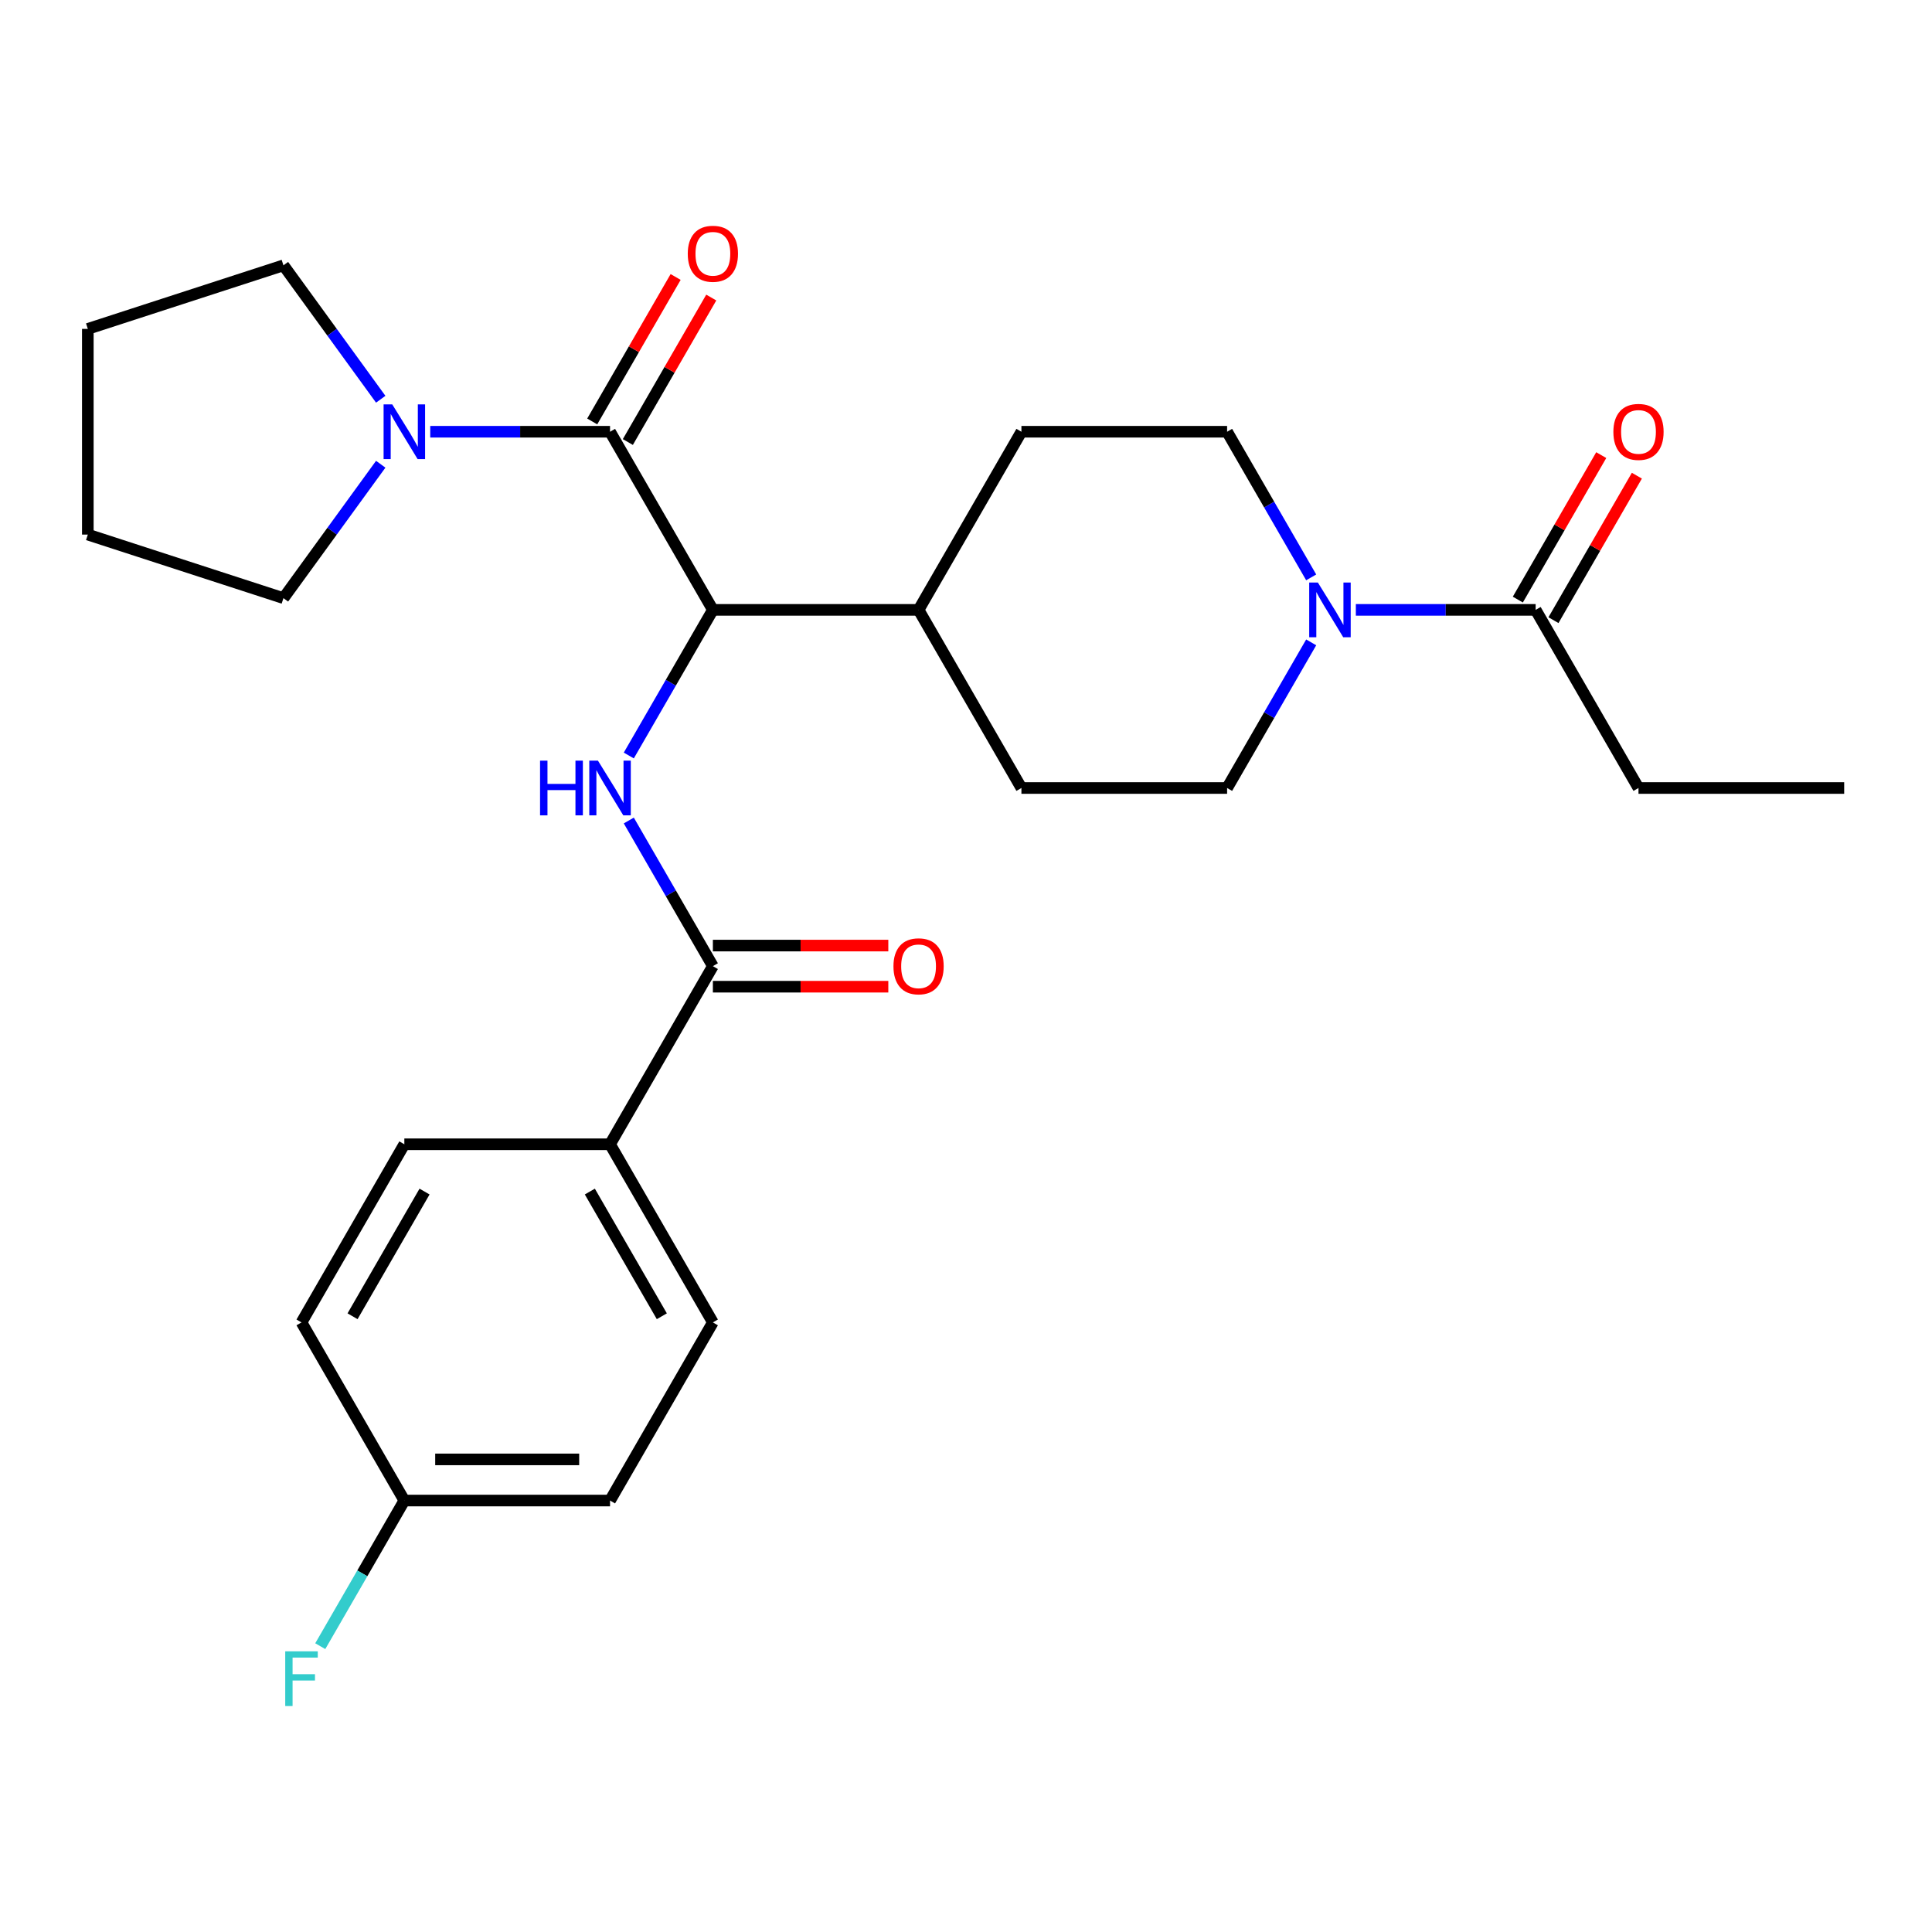 <?xml version='1.0' encoding='iso-8859-1'?>
<svg version='1.1' baseProfile='full'
              xmlns='http://www.w3.org/2000/svg'
                      xmlns:rdkit='http://www.rdkit.org/xml'
                      xmlns:xlink='http://www.w3.org/1999/xlink'
                  xml:space='preserve'
width='1000px' height='1000px' viewBox='0 0 1000 1000'>
<!-- END OF HEADER -->
<rect style='opacity:1.0;fill:#FFFFFF;stroke:none' width='1000' height='1000' x='0' y='0'> </rect>
<path class='bond-0' d='M 848.08,407.871 L 954.545,407.871' style='fill:none;fill-rule:evenodd;stroke:#000000;stroke-width:6px;stroke-linecap:butt;stroke-linejoin:miter;stroke-opacity:1' />
<path class='bond-1' d='M 848.08,407.871 L 794.847,315.669' style='fill:none;fill-rule:evenodd;stroke:#000000;stroke-width:6px;stroke-linecap:butt;stroke-linejoin:miter;stroke-opacity:1' />
<path class='bond-2' d='M 678.67,332.491 L 656.91,370.181' style='fill:none;fill-rule:evenodd;stroke:#0000FF;stroke-width:6px;stroke-linecap:butt;stroke-linejoin:miter;stroke-opacity:1' />
<path class='bond-2' d='M 656.91,370.181 L 635.149,407.871' style='fill:none;fill-rule:evenodd;stroke:#000000;stroke-width:6px;stroke-linecap:butt;stroke-linejoin:miter;stroke-opacity:1' />
<path class='bond-3' d='M 701.784,315.669 L 748.316,315.669' style='fill:none;fill-rule:evenodd;stroke:#0000FF;stroke-width:6px;stroke-linecap:butt;stroke-linejoin:miter;stroke-opacity:1' />
<path class='bond-3' d='M 748.316,315.669 L 794.847,315.669' style='fill:none;fill-rule:evenodd;stroke:#000000;stroke-width:6px;stroke-linecap:butt;stroke-linejoin:miter;stroke-opacity:1' />
<path class='bond-4' d='M 678.67,298.848 L 656.91,261.158' style='fill:none;fill-rule:evenodd;stroke:#0000FF;stroke-width:6px;stroke-linecap:butt;stroke-linejoin:miter;stroke-opacity:1' />
<path class='bond-4' d='M 656.91,261.158 L 635.149,223.468' style='fill:none;fill-rule:evenodd;stroke:#000000;stroke-width:6px;stroke-linecap:butt;stroke-linejoin:miter;stroke-opacity:1' />
<path class='bond-5' d='M 804.068,320.993 L 825.655,283.603' style='fill:none;fill-rule:evenodd;stroke:#000000;stroke-width:6px;stroke-linecap:butt;stroke-linejoin:miter;stroke-opacity:1' />
<path class='bond-5' d='M 825.655,283.603 L 847.242,246.212' style='fill:none;fill-rule:evenodd;stroke:#FF0000;stroke-width:6px;stroke-linecap:butt;stroke-linejoin:miter;stroke-opacity:1' />
<path class='bond-5' d='M 785.627,310.346 L 807.214,272.956' style='fill:none;fill-rule:evenodd;stroke:#000000;stroke-width:6px;stroke-linecap:butt;stroke-linejoin:miter;stroke-opacity:1' />
<path class='bond-5' d='M 807.214,272.956 L 828.802,235.566' style='fill:none;fill-rule:evenodd;stroke:#FF0000;stroke-width:6px;stroke-linecap:butt;stroke-linejoin:miter;stroke-opacity:1' />
<path class='bond-6' d='M 146.709,137.335 L 45.455,170.235' style='fill:none;fill-rule:evenodd;stroke:#000000;stroke-width:6px;stroke-linecap:butt;stroke-linejoin:miter;stroke-opacity:1' />
<path class='bond-7' d='M 146.709,137.335 L 171.888,171.991' style='fill:none;fill-rule:evenodd;stroke:#000000;stroke-width:6px;stroke-linecap:butt;stroke-linejoin:miter;stroke-opacity:1' />
<path class='bond-7' d='M 171.888,171.991 L 197.066,206.646' style='fill:none;fill-rule:evenodd;stroke:#0000FF;stroke-width:6px;stroke-linecap:butt;stroke-linejoin:miter;stroke-opacity:1' />
<path class='bond-8' d='M 324.973,228.791 L 346.561,191.401' style='fill:none;fill-rule:evenodd;stroke:#000000;stroke-width:6px;stroke-linecap:butt;stroke-linejoin:miter;stroke-opacity:1' />
<path class='bond-8' d='M 346.561,191.401 L 368.148,154.011' style='fill:none;fill-rule:evenodd;stroke:#FF0000;stroke-width:6px;stroke-linecap:butt;stroke-linejoin:miter;stroke-opacity:1' />
<path class='bond-8' d='M 306.533,218.144 L 328.12,180.754' style='fill:none;fill-rule:evenodd;stroke:#000000;stroke-width:6px;stroke-linecap:butt;stroke-linejoin:miter;stroke-opacity:1' />
<path class='bond-8' d='M 328.12,180.754 L 349.707,143.364' style='fill:none;fill-rule:evenodd;stroke:#FF0000;stroke-width:6px;stroke-linecap:butt;stroke-linejoin:miter;stroke-opacity:1' />
<path class='bond-9' d='M 315.753,223.468 L 269.221,223.468' style='fill:none;fill-rule:evenodd;stroke:#000000;stroke-width:6px;stroke-linecap:butt;stroke-linejoin:miter;stroke-opacity:1' />
<path class='bond-9' d='M 269.221,223.468 L 222.69,223.468' style='fill:none;fill-rule:evenodd;stroke:#0000FF;stroke-width:6px;stroke-linecap:butt;stroke-linejoin:miter;stroke-opacity:1' />
<path class='bond-10' d='M 315.753,223.468 L 368.986,315.669' style='fill:none;fill-rule:evenodd;stroke:#000000;stroke-width:6px;stroke-linecap:butt;stroke-linejoin:miter;stroke-opacity:1' />
<path class='bond-11' d='M 197.066,240.289 L 171.888,274.945' style='fill:none;fill-rule:evenodd;stroke:#0000FF;stroke-width:6px;stroke-linecap:butt;stroke-linejoin:miter;stroke-opacity:1' />
<path class='bond-11' d='M 171.888,274.945 L 146.709,309.6' style='fill:none;fill-rule:evenodd;stroke:#000000;stroke-width:6px;stroke-linecap:butt;stroke-linejoin:miter;stroke-opacity:1' />
<path class='bond-12' d='M 146.709,309.6 L 45.455,276.7' style='fill:none;fill-rule:evenodd;stroke:#000000;stroke-width:6px;stroke-linecap:butt;stroke-linejoin:miter;stroke-opacity:1' />
<path class='bond-13' d='M 315.753,592.274 L 368.986,684.476' style='fill:none;fill-rule:evenodd;stroke:#000000;stroke-width:6px;stroke-linecap:butt;stroke-linejoin:miter;stroke-opacity:1' />
<path class='bond-13' d='M 305.298,616.751 L 342.561,681.292' style='fill:none;fill-rule:evenodd;stroke:#000000;stroke-width:6px;stroke-linecap:butt;stroke-linejoin:miter;stroke-opacity:1' />
<path class='bond-14' d='M 315.753,592.274 L 209.288,592.274' style='fill:none;fill-rule:evenodd;stroke:#000000;stroke-width:6px;stroke-linecap:butt;stroke-linejoin:miter;stroke-opacity:1' />
<path class='bond-15' d='M 315.753,592.274 L 368.986,500.073' style='fill:none;fill-rule:evenodd;stroke:#000000;stroke-width:6px;stroke-linecap:butt;stroke-linejoin:miter;stroke-opacity:1' />
<path class='bond-16' d='M 325.465,424.693 L 347.226,462.383' style='fill:none;fill-rule:evenodd;stroke:#0000FF;stroke-width:6px;stroke-linecap:butt;stroke-linejoin:miter;stroke-opacity:1' />
<path class='bond-16' d='M 347.226,462.383 L 368.986,500.073' style='fill:none;fill-rule:evenodd;stroke:#000000;stroke-width:6px;stroke-linecap:butt;stroke-linejoin:miter;stroke-opacity:1' />
<path class='bond-17' d='M 325.465,391.049 L 347.226,353.359' style='fill:none;fill-rule:evenodd;stroke:#0000FF;stroke-width:6px;stroke-linecap:butt;stroke-linejoin:miter;stroke-opacity:1' />
<path class='bond-17' d='M 347.226,353.359 L 368.986,315.669' style='fill:none;fill-rule:evenodd;stroke:#000000;stroke-width:6px;stroke-linecap:butt;stroke-linejoin:miter;stroke-opacity:1' />
<path class='bond-18' d='M 368.986,510.719 L 414.388,510.719' style='fill:none;fill-rule:evenodd;stroke:#000000;stroke-width:6px;stroke-linecap:butt;stroke-linejoin:miter;stroke-opacity:1' />
<path class='bond-18' d='M 414.388,510.719 L 459.79,510.719' style='fill:none;fill-rule:evenodd;stroke:#FF0000;stroke-width:6px;stroke-linecap:butt;stroke-linejoin:miter;stroke-opacity:1' />
<path class='bond-18' d='M 368.986,489.426 L 414.388,489.426' style='fill:none;fill-rule:evenodd;stroke:#000000;stroke-width:6px;stroke-linecap:butt;stroke-linejoin:miter;stroke-opacity:1' />
<path class='bond-18' d='M 414.388,489.426 L 459.79,489.426' style='fill:none;fill-rule:evenodd;stroke:#FF0000;stroke-width:6px;stroke-linecap:butt;stroke-linejoin:miter;stroke-opacity:1' />
<path class='bond-19' d='M 368.986,684.476 L 315.753,776.678' style='fill:none;fill-rule:evenodd;stroke:#000000;stroke-width:6px;stroke-linecap:butt;stroke-linejoin:miter;stroke-opacity:1' />
<path class='bond-20' d='M 528.684,407.871 L 635.149,407.871' style='fill:none;fill-rule:evenodd;stroke:#000000;stroke-width:6px;stroke-linecap:butt;stroke-linejoin:miter;stroke-opacity:1' />
<path class='bond-21' d='M 528.684,407.871 L 475.451,315.669' style='fill:none;fill-rule:evenodd;stroke:#000000;stroke-width:6px;stroke-linecap:butt;stroke-linejoin:miter;stroke-opacity:1' />
<path class='bond-22' d='M 475.451,315.669 L 528.684,223.468' style='fill:none;fill-rule:evenodd;stroke:#000000;stroke-width:6px;stroke-linecap:butt;stroke-linejoin:miter;stroke-opacity:1' />
<path class='bond-23' d='M 475.451,315.669 L 368.986,315.669' style='fill:none;fill-rule:evenodd;stroke:#000000;stroke-width:6px;stroke-linecap:butt;stroke-linejoin:miter;stroke-opacity:1' />
<path class='bond-24' d='M 528.684,223.468 L 635.149,223.468' style='fill:none;fill-rule:evenodd;stroke:#000000;stroke-width:6px;stroke-linecap:butt;stroke-linejoin:miter;stroke-opacity:1' />
<path class='bond-25' d='M 209.288,592.274 L 156.055,684.476' style='fill:none;fill-rule:evenodd;stroke:#000000;stroke-width:6px;stroke-linecap:butt;stroke-linejoin:miter;stroke-opacity:1' />
<path class='bond-25' d='M 219.743,616.751 L 182.48,681.292' style='fill:none;fill-rule:evenodd;stroke:#000000;stroke-width:6px;stroke-linecap:butt;stroke-linejoin:miter;stroke-opacity:1' />
<path class='bond-26' d='M 209.288,776.678 L 156.055,684.476' style='fill:none;fill-rule:evenodd;stroke:#000000;stroke-width:6px;stroke-linecap:butt;stroke-linejoin:miter;stroke-opacity:1' />
<path class='bond-27' d='M 209.288,776.678 L 187.528,814.368' style='fill:none;fill-rule:evenodd;stroke:#000000;stroke-width:6px;stroke-linecap:butt;stroke-linejoin:miter;stroke-opacity:1' />
<path class='bond-27' d='M 187.528,814.368 L 165.767,852.058' style='fill:none;fill-rule:evenodd;stroke:#33CCCC;stroke-width:6px;stroke-linecap:butt;stroke-linejoin:miter;stroke-opacity:1' />
<path class='bond-28' d='M 209.288,776.678 L 315.753,776.678' style='fill:none;fill-rule:evenodd;stroke:#000000;stroke-width:6px;stroke-linecap:butt;stroke-linejoin:miter;stroke-opacity:1' />
<path class='bond-28' d='M 225.258,755.385 L 299.783,755.385' style='fill:none;fill-rule:evenodd;stroke:#000000;stroke-width:6px;stroke-linecap:butt;stroke-linejoin:miter;stroke-opacity:1' />
<path class='bond-29' d='M 45.455,170.235 L 45.455,276.7' style='fill:none;fill-rule:evenodd;stroke:#000000;stroke-width:6px;stroke-linecap:butt;stroke-linejoin:miter;stroke-opacity:1' />
<path  class='atom-1' d='M 682.122 301.509
L 691.402 316.509
Q 692.322 317.989, 693.802 320.669
Q 695.282 323.349, 695.362 323.509
L 695.362 301.509
L 699.122 301.509
L 699.122 329.829
L 695.242 329.829
L 685.282 313.429
Q 684.122 311.509, 682.882 309.309
Q 681.682 307.109, 681.322 306.429
L 681.322 329.829
L 677.642 329.829
L 677.642 301.509
L 682.122 301.509
' fill='#0000FF'/>
<path  class='atom-3' d='M 835.08 223.548
Q 835.08 216.748, 838.44 212.948
Q 841.8 209.148, 848.08 209.148
Q 854.36 209.148, 857.72 212.948
Q 861.08 216.748, 861.08 223.548
Q 861.08 230.428, 857.68 234.348
Q 854.28 238.228, 848.08 238.228
Q 841.84 238.228, 838.44 234.348
Q 835.08 230.468, 835.08 223.548
M 848.08 235.028
Q 852.4 235.028, 854.72 232.148
Q 857.08 229.228, 857.08 223.548
Q 857.08 217.988, 854.72 215.188
Q 852.4 212.348, 848.08 212.348
Q 843.76 212.348, 841.4 215.148
Q 839.08 217.948, 839.08 223.548
Q 839.08 229.268, 841.4 232.148
Q 843.76 235.028, 848.08 235.028
' fill='#FF0000'/>
<path  class='atom-7' d='M 355.986 131.346
Q 355.986 124.546, 359.346 120.746
Q 362.706 116.946, 368.986 116.946
Q 375.266 116.946, 378.626 120.746
Q 381.986 124.546, 381.986 131.346
Q 381.986 138.226, 378.586 142.146
Q 375.186 146.026, 368.986 146.026
Q 362.746 146.026, 359.346 142.146
Q 355.986 138.266, 355.986 131.346
M 368.986 142.826
Q 373.306 142.826, 375.626 139.946
Q 377.986 137.026, 377.986 131.346
Q 377.986 125.786, 375.626 122.986
Q 373.306 120.146, 368.986 120.146
Q 364.666 120.146, 362.306 122.946
Q 359.986 125.746, 359.986 131.346
Q 359.986 137.066, 362.306 139.946
Q 364.666 142.826, 368.986 142.826
' fill='#FF0000'/>
<path  class='atom-8' d='M 203.028 209.308
L 212.308 224.308
Q 213.228 225.788, 214.708 228.468
Q 216.188 231.148, 216.268 231.308
L 216.268 209.308
L 220.028 209.308
L 220.028 237.628
L 216.148 237.628
L 206.188 221.228
Q 205.028 219.308, 203.788 217.108
Q 202.588 214.908, 202.228 214.228
L 202.228 237.628
L 198.548 237.628
L 198.548 209.308
L 203.028 209.308
' fill='#0000FF'/>
<path  class='atom-11' d='M 279.533 393.711
L 283.373 393.711
L 283.373 405.751
L 297.853 405.751
L 297.853 393.711
L 301.693 393.711
L 301.693 422.031
L 297.853 422.031
L 297.853 408.951
L 283.373 408.951
L 283.373 422.031
L 279.533 422.031
L 279.533 393.711
' fill='#0000FF'/>
<path  class='atom-11' d='M 309.493 393.711
L 318.773 408.711
Q 319.693 410.191, 321.173 412.871
Q 322.653 415.551, 322.733 415.711
L 322.733 393.711
L 326.493 393.711
L 326.493 422.031
L 322.613 422.031
L 312.653 405.631
Q 311.493 403.711, 310.253 401.511
Q 309.053 399.311, 308.693 398.631
L 308.693 422.031
L 305.013 422.031
L 305.013 393.711
L 309.493 393.711
' fill='#0000FF'/>
<path  class='atom-13' d='M 462.451 500.153
Q 462.451 493.353, 465.811 489.553
Q 469.171 485.753, 475.451 485.753
Q 481.731 485.753, 485.091 489.553
Q 488.451 493.353, 488.451 500.153
Q 488.451 507.033, 485.051 510.953
Q 481.651 514.833, 475.451 514.833
Q 469.211 514.833, 465.811 510.953
Q 462.451 507.073, 462.451 500.153
M 475.451 511.633
Q 479.771 511.633, 482.091 508.753
Q 484.451 505.833, 484.451 500.153
Q 484.451 494.593, 482.091 491.793
Q 479.771 488.953, 475.451 488.953
Q 471.131 488.953, 468.771 491.753
Q 466.451 494.553, 466.451 500.153
Q 466.451 505.873, 468.771 508.753
Q 471.131 511.633, 475.451 511.633
' fill='#FF0000'/>
<path  class='atom-25' d='M 147.635 854.72
L 164.475 854.72
L 164.475 857.96
L 151.435 857.96
L 151.435 866.56
L 163.035 866.56
L 163.035 869.84
L 151.435 869.84
L 151.435 883.04
L 147.635 883.04
L 147.635 854.72
' fill='#33CCCC'/>
</svg>
